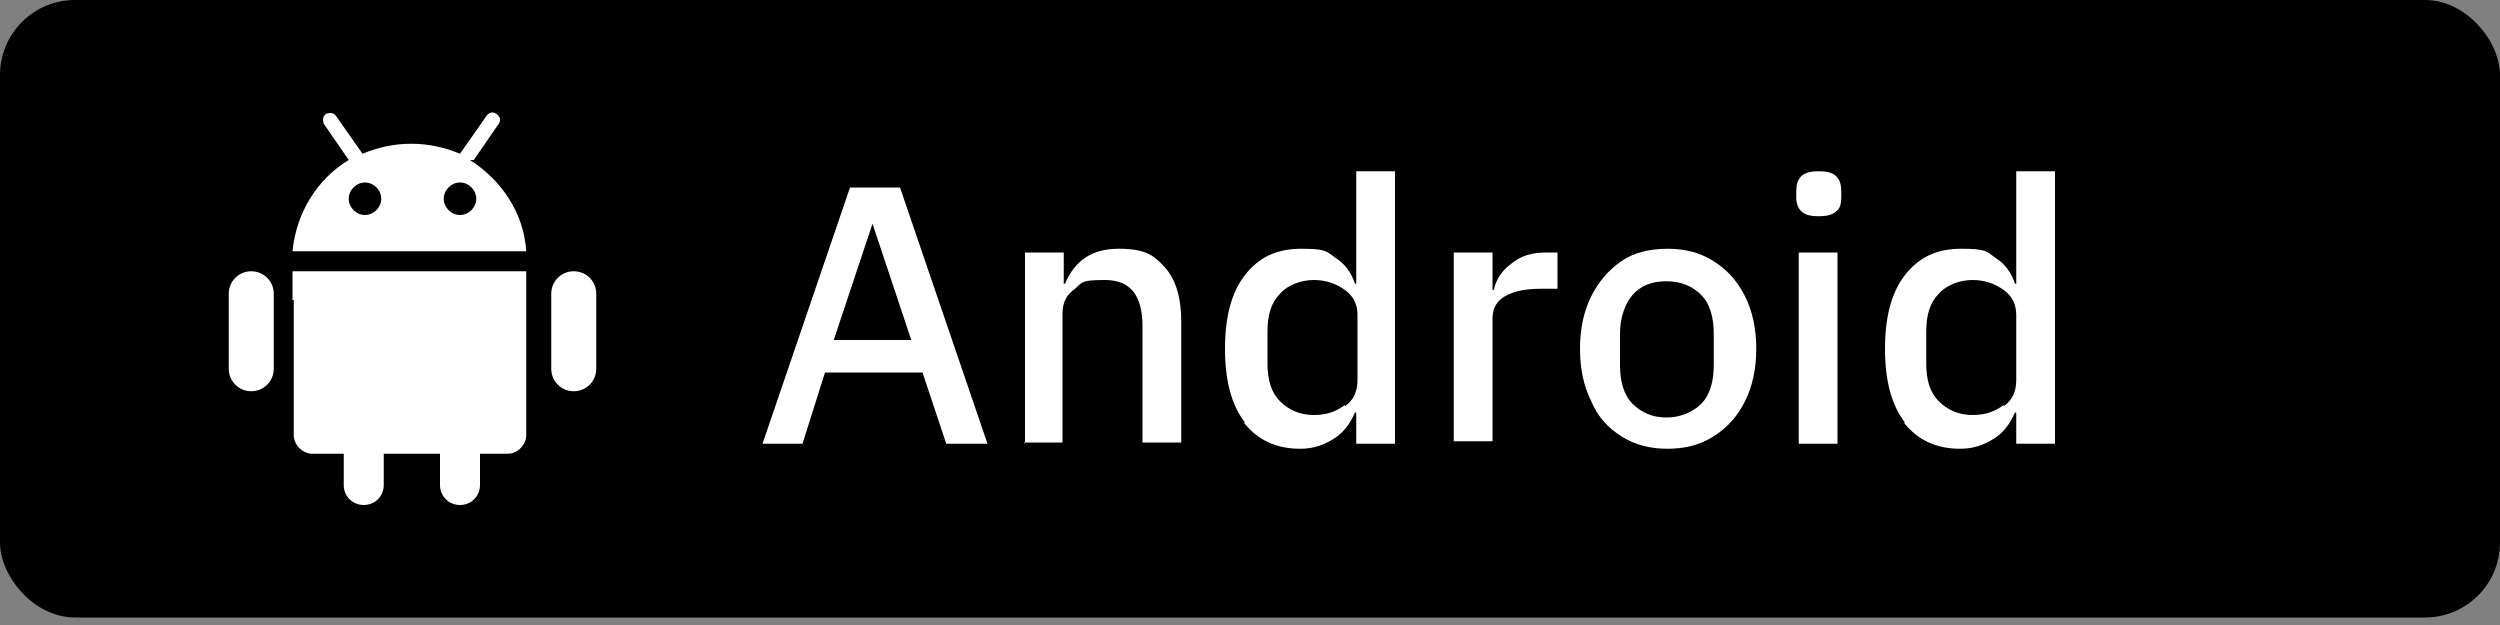 <?xml version="1.0" encoding="UTF-8"?>
<svg id="_レイヤー_1" data-name="レイヤー_1" xmlns="http://www.w3.org/2000/svg" width="200" height="50" version="1.1" viewBox="0 0 200 50">
  <rect x="0" y="0" width="200" height="50" fill="#808080" stroke="none"/>
  <!-- Generator: Adobe Illustrator 29.5.1, SVG Export Plug-In . SVG Version: 2.1.0 Build 141)  -->
  <defs>
    <style>
      .st0 {
        fill: #fff;
      }
    </style>
  </defs>
  <rect width="200" height="49.4" rx="6" ry="6"/>
  <g>
    <path class="st0" d="M64.2,35.5h-3.2l7-20.5h4l7,20.5h-3.3l-1.9-5.7h-7.8l-1.8,5.7ZM69.8,17.9l-3.1,9.3h6.2l-3.1-9.3h-.1Z"/>
    <path class="st0" d="M82,35.5v-15.3h3.1v2.5h.1c.8-1.9,2.2-2.8,4.3-2.8s2.8.5,3.7,1.5c.9,1,1.3,2.5,1.3,4.3v9.7h-3.1v-9.3c0-2.5-1-3.7-3-3.7s-1.8.2-2.4.7c-.7.5-1,1.1-1,2v10.3h-3.1Z"/>
    <path class="st0" d="M99.6,33.8c-1.1-1.4-1.6-3.4-1.6-5.9s.5-4.5,1.6-5.9c1.1-1.4,2.5-2.1,4.5-2.1s2,.2,2.7.7c.8.5,1.3,1.2,1.6,2.1h.1v-9h3.1v21.8h-3.1v-2.5h-.1c-.4.9-.9,1.6-1.7,2.1-.8.5-1.6.8-2.7.8-1.9,0-3.4-.7-4.5-2.1ZM107.6,32.5c.7-.5,1-1.2,1-2.1v-5.2c0-.8-.3-1.5-1-2s-1.5-.8-2.5-.8-2.1.4-2.7,1.1c-.7.7-1,1.7-1,3v2.6c0,1.3.3,2.3,1,3s1.6,1.1,2.7,1.1,1.8-.3,2.5-.8Z"/>
    <path class="st0" d="M116.3,35.5v-15.3h3.1v3h.1c.2-.9.7-1.6,1.4-2.1.7-.6,1.6-.9,2.8-.9h.9v2.9h-1.3c-1.3,0-2.2.2-2.9.6s-1,1-1,1.8v9.8h-3.1Z"/>
    <path class="st0" d="M129.7,34.9c-1.1-.7-1.9-1.6-2.4-2.8-.6-1.2-.9-2.6-.9-4.2s.3-3,.9-4.2c.6-1.2,1.4-2.1,2.4-2.8s2.3-1,3.7-1,2.6.3,3.7,1,1.9,1.6,2.5,2.8c.6,1.2.9,2.6.9,4.2s-.3,3-.9,4.2c-.6,1.2-1.4,2.1-2.5,2.8s-2.3,1-3.7,1-2.6-.3-3.7-1ZM136.1,32.3c.7-.7,1-1.8,1-3.1v-2.5c0-1.3-.3-2.4-1-3.1-.7-.7-1.6-1.1-2.8-1.1s-2.1.4-2.7,1.1-1,1.8-1,3.1v2.5c0,1.3.3,2.4,1,3.1s1.6,1.1,2.7,1.1,2.1-.4,2.8-1.1Z"/>
    <path class="st0" d="M144.1,16.9c-.3-.3-.4-.7-.4-1.1v-.5c0-.5.1-.9.4-1.2.3-.3.8-.4,1.4-.4s1.1.1,1.4.4c.3.3.4.7.4,1.2v.5c0,.5-.1.9-.4,1.1-.3.3-.8.4-1.4.4s-1.1-.1-1.4-.4ZM147,35.5h-3.1v-15.3h3.1v15.3Z"/>
    <path class="st0" d="M152.4,33.8c-1.1-1.4-1.6-3.4-1.6-5.9s.5-4.5,1.6-5.9c1.1-1.4,2.5-2.1,4.5-2.1s2,.2,2.7.7c.8.5,1.3,1.2,1.6,2.1h.1v-9h3.1v21.8h-3.1v-2.5h-.1c-.4.9-.9,1.6-1.7,2.1-.8.5-1.6.8-2.7.8-1.9,0-3.4-.7-4.5-2.1ZM160.3,32.5c.7-.5,1-1.2,1-2.1v-5.2c0-.8-.3-1.5-1-2s-1.5-.8-2.5-.8-2.1.4-2.7,1.1c-.7.7-1,1.7-1,3v2.6c0,1.3.3,2.3,1,3s1.6,1.1,2.7,1.1,1.8-.3,2.5-.8Z"/>
  </g>
  <g>
    <path class="st0" d="M37.9,12.8l2-2.9c.2-.3.1-.6-.2-.8-.3-.2-.6-.1-.8.2l-2.1,3c-1.2-.5-2.5-.8-3.9-.8s-2.7.3-3.9.8l-2.1-3c-.2-.3-.5-.3-.8-.2-.3.2-.3.5-.2.8l2,2.9c-2.5,1.5-4.2,4.2-4.5,7.3h18.7c-.2-3.1-2-5.7-4.5-7.3ZM29.2,17.2c-.7,0-1.3-.6-1.3-1.3s.6-1.3,1.3-1.3,1.3.6,1.3,1.3c0,.7-.6,1.3-1.3,1.3ZM36.8,17.2c-.7,0-1.3-.6-1.3-1.3s.6-1.3,1.3-1.3,1.3.6,1.3,1.3c0,.7-.6,1.3-1.3,1.3Z"/>
    <path class="st0" d="M23.5,24v10.8c0,.8.7,1.5,1.5,1.5h2.5v2.5c0,.9.7,1.6,1.6,1.6s1.6-.7,1.6-1.6v-2.5h4.5v2.5c0,.9.7,1.6,1.6,1.6s1.6-.7,1.6-1.6v-2.5h2.2c.8,0,1.5-.7,1.5-1.5v-13.1h-18.7v2.3Z"/>
    <path class="st0" d="M20.1,21.7c-1,0-1.8.8-1.8,1.8v6c0,1,.8,1.8,1.8,1.8s1.8-.8,1.8-1.8v-6c0-1-.8-1.8-1.8-1.8Z"/>
    <path class="st0" d="M45.9,21.7c-1,0-1.8.8-1.8,1.8v6c0,1,.8,1.8,1.8,1.8s1.8-.8,1.8-1.8v-6c0-1-.8-1.8-1.8-1.8Z"/>
  </g>
</svg>